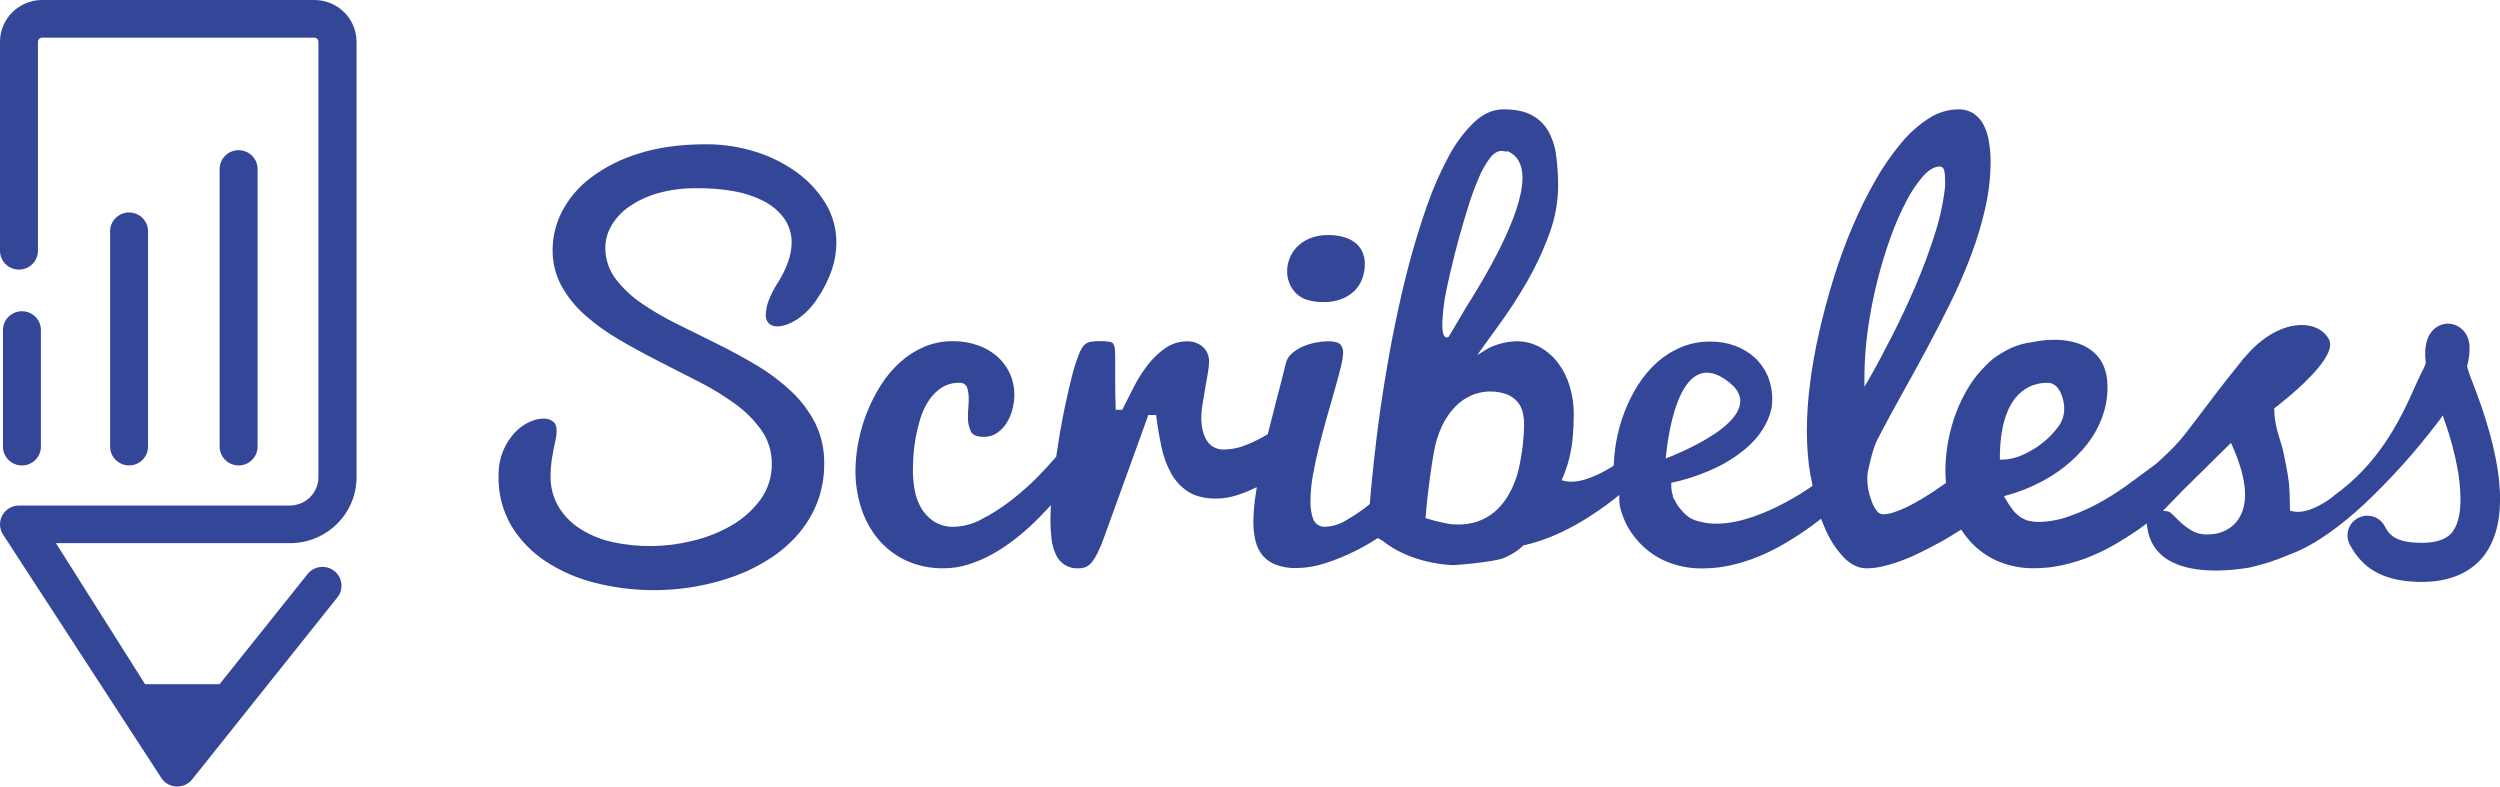 <svg width="178" height="56" viewBox="0 0 178 56" fill="none" xmlns="http://www.w3.org/2000/svg">
<g clip-path="url(#clip0_2_190)">
<path d="M118.604 32.64C118.597 32.716 118.597 32.723 118.604 32.64V32.64Z" fill="#344697"/>
<path d="M22.379 1.99059e-06H3.001C2.205 0 1.442 0.314 0.879 0.872C0.317 1.43 0 2.186 0 2.975V17.856C0 18.211 0.142 18.552 0.396 18.803C0.649 19.054 0.992 19.195 1.35 19.195C1.709 19.195 2.052 19.054 2.305 18.803C2.559 18.552 2.701 18.211 2.701 17.856V2.975C2.701 2.898 2.732 2.824 2.787 2.769C2.842 2.714 2.917 2.683 2.996 2.683H22.377C22.455 2.683 22.53 2.714 22.585 2.769C22.641 2.824 22.672 2.898 22.672 2.975V33.974C22.672 34.509 22.457 35.023 22.076 35.401C21.694 35.779 21.176 35.992 20.637 35.992H1.352C1.104 35.992 0.86 36.06 0.648 36.189C0.436 36.317 0.264 36.501 0.15 36.72C0.037 36.939 -0.014 37.185 0.004 37.431C0.022 37.676 0.107 37.913 0.251 38.113L11.52 55.44C11.642 55.61 11.803 55.749 11.989 55.846C12.175 55.944 12.382 55.996 12.593 56H12.624C12.829 56 13.033 55.954 13.217 55.865C13.402 55.775 13.564 55.645 13.69 55.484L24.057 42.489C24.262 42.208 24.35 41.858 24.301 41.514C24.251 41.17 24.069 40.859 23.793 40.645C23.516 40.431 23.167 40.333 22.818 40.37C22.47 40.407 22.149 40.576 21.924 40.843L15.632 48.714H10.329L3.984 38.673H20.642C21.265 38.674 21.881 38.553 22.457 38.317C23.033 38.081 23.556 37.735 23.997 37.298C24.437 36.862 24.787 36.344 25.026 35.773C25.265 35.203 25.388 34.592 25.388 33.974V2.975C25.387 2.185 25.069 1.428 24.505 0.87C23.94 0.312 23.176 -0.001 22.379 1.99059e-06Z" fill="#344697"/>
<path d="M1.562 33.14C1.739 33.14 1.915 33.105 2.079 33.038C2.242 32.971 2.391 32.872 2.517 32.748C2.642 32.624 2.742 32.476 2.809 32.313C2.877 32.151 2.912 31.977 2.912 31.801V23.499C2.912 23.144 2.77 22.803 2.517 22.552C2.263 22.301 1.92 22.16 1.562 22.16C1.204 22.16 0.86 22.301 0.607 22.552C0.354 22.803 0.211 23.144 0.211 23.499V31.801C0.211 31.977 0.246 32.151 0.314 32.313C0.382 32.476 0.481 32.624 0.607 32.748C0.732 32.872 0.881 32.971 1.045 33.038C1.209 33.105 1.384 33.14 1.562 33.14Z" fill="#344697"/>
<path d="M10.54 31.799V16.467C10.54 16.112 10.398 15.771 10.145 15.52C9.892 15.269 9.548 15.128 9.19 15.128C8.832 15.128 8.488 15.269 8.235 15.52C7.982 15.771 7.84 16.112 7.84 16.467V31.799C7.84 32.154 7.982 32.495 8.235 32.746C8.488 32.997 8.832 33.138 9.19 33.138C9.548 33.138 9.892 32.997 10.145 32.746C10.398 32.495 10.54 32.154 10.54 31.799Z" fill="#344697"/>
<path d="M18.34 31.8V12.032C18.34 11.677 18.198 11.337 17.945 11.086C17.691 10.835 17.348 10.693 16.99 10.693C16.631 10.693 16.288 10.835 16.035 11.086C15.781 11.337 15.639 11.677 15.639 12.032V31.8C15.639 32.155 15.781 32.495 16.035 32.747C16.288 32.998 16.631 33.139 16.99 33.139C17.348 33.139 17.691 32.998 17.945 32.747C18.198 32.495 18.34 32.155 18.34 31.8Z" fill="#344697"/>
<path d="M56.7 12.247C55.796 11.601 54.791 11.107 53.725 10.786C52.616 10.444 51.462 10.27 50.301 10.271C48.451 10.271 46.82 10.496 45.447 10.941C44.214 11.316 43.057 11.904 42.03 12.677C41.188 13.316 40.498 14.133 40.012 15.068C39.582 15.9 39.354 16.821 39.346 17.756C39.33 18.658 39.545 19.55 39.971 20.347C40.41 21.137 40.983 21.847 41.664 22.445C42.418 23.11 43.238 23.698 44.11 24.201C45.038 24.74 45.995 25.261 46.953 25.747C47.912 26.234 48.879 26.729 49.817 27.21C50.711 27.664 51.565 28.189 52.373 28.78C53.087 29.297 53.712 29.926 54.222 30.643C54.708 31.344 54.962 32.177 54.952 33.027C54.964 33.943 54.679 34.838 54.139 35.581C53.59 36.323 52.892 36.944 52.09 37.407C51.216 37.913 50.271 38.285 49.285 38.512C47.43 38.973 45.492 39.003 43.623 38.598C42.838 38.426 42.086 38.126 41.399 37.711C40.756 37.32 40.213 36.787 39.811 36.154C39.394 35.47 39.183 34.683 39.201 33.885C39.199 33.528 39.223 33.171 39.274 32.817C39.32 32.506 39.371 32.214 39.424 31.949C39.478 31.685 39.527 31.451 39.572 31.233C39.612 31.053 39.633 30.87 39.634 30.686C39.634 30.371 39.554 30.155 39.393 30.024C39.193 29.87 38.944 29.791 38.691 29.802C38.339 29.814 37.993 29.899 37.677 30.053C37.283 30.238 36.93 30.497 36.637 30.817C36.29 31.195 36.014 31.632 35.82 32.106C35.594 32.676 35.483 33.284 35.496 33.897C35.468 35.138 35.783 36.362 36.408 37.438C37.024 38.453 37.862 39.32 38.859 39.973C39.942 40.677 41.136 41.196 42.392 41.506C44.725 42.091 47.157 42.177 49.526 41.759C50.498 41.591 51.451 41.335 52.376 40.994C53.26 40.667 54.102 40.241 54.888 39.724C55.634 39.235 56.306 38.644 56.885 37.967C57.447 37.3 57.893 36.545 58.204 35.733C58.53 34.863 58.692 33.941 58.683 33.013C58.702 32.022 58.486 31.039 58.053 30.145C57.623 29.299 57.049 28.533 56.356 27.881C55.618 27.182 54.804 26.566 53.929 26.045C53.012 25.497 52.057 24.976 51.091 24.498C50.126 24.02 49.162 23.539 48.231 23.08C47.347 22.65 46.497 22.155 45.688 21.6C44.98 21.123 44.355 20.535 43.836 19.86C43.351 19.215 43.092 18.43 43.098 17.626C43.106 17.09 43.249 16.566 43.514 16.099C43.822 15.558 44.249 15.091 44.762 14.735C45.381 14.305 46.067 13.979 46.792 13.77C47.708 13.511 48.658 13.387 49.611 13.402C50.498 13.39 51.384 13.461 52.258 13.614C52.997 13.742 53.712 13.98 54.38 14.32C54.948 14.61 55.441 15.026 55.821 15.536C56.184 16.045 56.375 16.656 56.365 17.28C56.358 17.738 56.275 18.191 56.12 18.623C55.935 19.145 55.69 19.645 55.392 20.113C55.116 20.529 54.889 20.976 54.715 21.443C54.602 21.746 54.538 22.065 54.526 22.387C54.514 22.503 54.527 22.62 54.564 22.731C54.601 22.842 54.661 22.944 54.741 23.03C54.908 23.175 55.127 23.25 55.349 23.238C55.743 23.238 56.202 23.08 56.713 22.765C57.308 22.375 57.812 21.862 58.19 21.263C58.628 20.624 58.978 19.931 59.23 19.2C59.438 18.587 59.546 17.945 59.551 17.297C59.56 16.303 59.292 15.326 58.776 14.473C58.24 13.602 57.534 12.845 56.7 12.247Z" fill="#344697"/>
<path d="M96.413 17.223C96.167 17.052 95.891 16.927 95.599 16.857C95.273 16.776 94.939 16.735 94.603 16.737C94.12 16.722 93.638 16.811 93.192 16.998C92.849 17.148 92.541 17.367 92.287 17.641C91.891 18.081 91.665 18.645 91.646 19.234C91.632 19.538 91.681 19.842 91.79 20.126C91.899 20.411 92.066 20.67 92.28 20.888C92.703 21.303 93.357 21.509 94.241 21.508C94.692 21.52 95.141 21.441 95.56 21.276C95.903 21.138 96.214 20.932 96.474 20.671C96.712 20.427 96.892 20.133 97.003 19.812C97.116 19.495 97.174 19.161 97.176 18.825C97.185 18.494 97.115 18.166 96.972 17.868C96.841 17.611 96.65 17.39 96.413 17.223Z" fill="#344697"/>
<path d="M177.498 31.733C177.347 31.098 177.161 30.434 176.941 29.741C176.898 29.603 176.853 29.465 176.808 29.326L176.702 29.008C176.471 28.342 176.215 27.651 175.933 26.933C175.821 26.653 175.729 26.366 175.655 26.074C175.79 25.604 175.849 25.115 175.829 24.627C175.829 24.563 175.818 24.501 175.808 24.441C175.797 24.381 175.789 24.324 175.775 24.269C175.702 23.933 175.519 23.631 175.255 23.41C175.007 23.189 174.69 23.06 174.357 23.045C174.024 23.031 173.697 23.132 173.431 23.331C172.911 23.685 172.639 24.393 172.677 25.375C172.677 25.533 172.717 25.689 172.717 25.847C172.624 26.12 172.504 26.383 172.36 26.633C171.923 27.52 171.368 28.974 170.425 30.566C170.213 30.921 169.983 31.284 169.732 31.648C169.286 32.294 168.793 32.905 168.256 33.477C167.629 34.138 166.941 34.739 166.2 35.272C165.956 35.497 165.854 35.537 165.841 35.559C164.857 36.228 163.921 36.59 163.17 36.389L163.043 36.355V36.224C163.043 35.499 163.017 34.863 162.965 34.333C162.913 33.804 162.582 32.144 162.494 31.846C162.405 31.549 162.312 31.234 162.225 30.954C162.137 30.665 162.065 30.371 162.012 30.074C161.955 29.743 161.928 29.408 161.93 29.072C161.93 29.072 162.041 28.989 162.223 28.845C162.405 28.701 162.688 28.474 163 28.211C164.318 27.093 166.323 25.17 165.834 24.187C165.25 23.013 163.326 22.64 161.315 24.049C161.157 24.161 160.998 24.283 160.84 24.415C160.524 24.683 160.229 24.974 159.958 25.285C159.782 25.469 159.619 25.664 159.469 25.869C158.727 26.789 158.122 27.561 157.662 28.168C157.203 28.774 156.806 29.3 156.482 29.725L155.641 30.825C155.392 31.151 155.124 31.462 154.84 31.759C154.549 32.064 154.195 32.407 153.79 32.774L153.5 33.037L151.742 34.332C151.08 34.83 150.385 35.285 149.662 35.693C148.936 36.105 148.176 36.455 147.389 36.738C146.668 37.007 145.906 37.15 145.136 37.161C144.943 37.161 144.752 37.141 144.563 37.102H144.537L144.48 37.092C144.297 37.049 144.122 36.978 143.96 36.883L143.943 36.872L143.87 36.828C143.661 36.684 143.475 36.51 143.319 36.312C143.121 36.061 142.944 35.794 142.79 35.514L142.683 35.323L142.896 35.265C143.328 35.147 143.752 35.005 144.168 34.84C144.573 34.68 144.968 34.497 145.352 34.292C145.352 34.292 149.352 32.401 149.972 28.575C150.033 28.198 150.059 27.817 150.052 27.435V27.389C149.998 25.44 148.764 24.525 147.226 24.269C146.872 24.212 146.514 24.186 146.155 24.192C145.66 24.202 145.167 24.26 144.683 24.364C144.21 24.419 143.747 24.541 143.308 24.726C142.977 24.87 142.659 25.043 142.358 25.242C142.021 25.437 141.714 25.682 141.45 25.968C140.985 26.41 140.578 26.907 140.236 27.449C139.851 28.062 139.528 28.712 139.273 29.388C138.782 30.695 138.524 32.077 138.512 33.472C138.512 33.737 138.524 34.012 138.548 34.292V34.39L138.467 34.447C138.194 34.639 137.96 34.799 137.749 34.94C137.435 35.148 137.106 35.354 136.771 35.556C136.437 35.757 136.098 35.941 135.778 36.095C135.479 36.243 135.17 36.369 134.854 36.473C134.594 36.563 134.321 36.613 134.046 36.62C133.958 36.612 133.874 36.584 133.799 36.539C133.724 36.493 133.661 36.431 133.614 36.356C133.482 36.18 133.375 35.987 133.295 35.782C133.192 35.528 133.111 35.266 133.053 34.999C132.986 34.701 132.953 34.397 132.954 34.093V33.826C132.99 33.591 133.037 33.348 133.096 33.106C133.155 32.864 133.212 32.635 133.269 32.419C133.326 32.202 133.391 32.001 133.455 31.815C133.508 31.655 133.572 31.499 133.645 31.348C133.94 30.775 134.264 30.162 134.611 29.524C134.854 29.075 135.102 28.625 135.358 28.168C135.96 27.093 136.572 25.983 137.17 24.867C137.768 23.752 138.35 22.619 138.903 21.495C139.028 21.239 139.15 20.979 139.269 20.725C139.675 19.85 140.042 18.97 140.363 18.114C140.773 17.022 141.107 15.903 141.362 14.765C141.603 13.697 141.727 12.605 141.731 11.51C141.732 11.043 141.694 10.578 141.62 10.117C141.557 9.7 141.431 9.294 141.245 8.914C141.083 8.586 140.84 8.303 140.538 8.093C140.201 7.878 139.806 7.772 139.406 7.788C138.674 7.801 137.96 8.018 137.347 8.416C136.6 8.898 135.933 9.491 135.37 10.176C134.678 11.005 134.063 11.894 133.533 12.833C132.925 13.898 132.381 14.997 131.903 16.125C131.406 17.296 130.951 18.532 130.556 19.807C130.161 21.082 129.814 22.37 129.528 23.63C129.242 24.89 129.02 26.133 128.873 27.319C128.73 28.417 128.655 29.523 128.649 30.631C128.649 31.454 128.696 32.276 128.791 33.094C128.854 33.531 128.935 33.998 129.032 34.478L129.055 34.586L128.965 34.651C128.776 34.787 124.298 37.947 121.126 37.164L121.096 37.156L121.122 36.984L121.079 37.156C121.002 37.137 120.928 37.116 120.853 37.092C120.644 37.04 120.445 36.952 120.266 36.831C120.057 36.688 119.871 36.514 119.714 36.315C119.513 36.098 119.347 35.85 119.224 35.581L119.186 35.518L119.09 35.346L119.123 35.332C119.028 35.068 118.984 34.788 118.995 34.507V34.371L119.128 34.345C119.998 34.155 120.848 33.882 121.665 33.529C122.629 33.131 123.525 32.589 124.322 31.92C125.286 31.088 125.895 30.129 126.134 29.07C126.164 28.864 126.18 28.656 126.181 28.448C126.189 27.863 126.075 27.284 125.848 26.744C125.636 26.255 125.322 25.815 124.927 25.453C124.523 25.09 124.052 24.807 123.54 24.62C122.985 24.418 122.398 24.317 121.807 24.321C121.083 24.309 120.364 24.446 119.695 24.721C119.06 24.989 118.474 25.359 117.962 25.818C117.44 26.292 116.986 26.835 116.613 27.432C116.227 28.045 115.904 28.694 115.649 29.371C115.394 30.044 115.203 30.739 115.077 31.447C114.983 31.979 114.925 32.517 114.904 33.056V33.099L114.852 33.189L114.815 33.211C113.383 34.093 112.231 34.442 111.388 34.242L111.187 34.196L111.267 34.008C111.46 33.556 111.617 33.089 111.735 32.611C111.854 32.116 111.937 31.613 111.983 31.105C112.028 30.59 112.052 30.036 112.052 29.46C112.054 28.796 111.957 28.134 111.764 27.497C111.588 26.904 111.309 26.346 110.941 25.847C110.592 25.385 110.149 25 109.641 24.718C109.182 24.466 108.671 24.323 108.148 24.3C108.068 24.3 107.987 24.3 107.904 24.3C107.269 24.327 106.646 24.478 106.071 24.745C106.014 24.775 105.959 24.804 105.908 24.835L105.175 25.288L105.901 24.273C106.115 23.975 106.328 23.678 106.541 23.389C107.34 22.312 108.075 21.19 108.741 20.027C109.274 19.099 109.738 18.134 110.128 17.139C110.199 16.955 110.268 16.773 110.334 16.589C110.724 15.525 110.928 14.402 110.939 13.27C110.941 12.542 110.896 11.814 110.802 11.092C110.73 10.484 110.543 9.895 110.251 9.356C109.977 8.874 109.574 8.477 109.086 8.21C108.583 7.928 107.898 7.785 107.056 7.785C106.319 7.785 105.62 8.088 104.976 8.684C104.235 9.405 103.614 10.239 103.136 11.152C102.524 12.29 102.005 13.474 101.586 14.695C101.122 16.022 100.697 17.406 100.324 18.81C99.952 20.214 99.631 21.624 99.347 22.995C99.062 24.367 98.837 25.637 98.653 26.748C98.378 28.424 98.156 29.962 97.995 31.324C97.833 32.685 97.707 33.878 97.613 34.889C97.585 35.205 97.559 35.513 97.537 35.812V35.846L97.497 35.918L97.474 35.937C96.956 36.352 96.406 36.725 95.829 37.054C95.386 37.329 94.878 37.484 94.356 37.506C94.169 37.517 93.983 37.468 93.827 37.366C93.671 37.264 93.552 37.114 93.489 36.939C93.352 36.523 93.29 36.087 93.305 35.65C93.311 35.043 93.369 34.437 93.478 33.84C93.593 33.182 93.74 32.496 93.915 31.8C94.091 31.104 94.278 30.397 94.472 29.713C94.666 29.029 94.853 28.37 95.027 27.769C95.2 27.167 95.344 26.631 95.458 26.16C95.555 25.817 95.613 25.464 95.632 25.108C95.638 25 95.623 24.892 95.586 24.79C95.55 24.687 95.493 24.593 95.42 24.513C95.283 24.372 94.985 24.298 94.553 24.298C94.262 24.302 93.972 24.332 93.686 24.39C93.371 24.45 93.064 24.544 92.769 24.67C92.486 24.791 92.224 24.955 91.991 25.156C91.779 25.336 91.628 25.576 91.558 25.844C91.353 26.688 91.11 27.638 90.838 28.663C90.665 29.316 90.492 30.009 90.284 30.846L90.266 30.916L90.204 30.952C89.755 31.218 89.286 31.451 88.803 31.65C88.273 31.879 87.701 32 87.123 32.008C86.919 32.008 86.717 31.968 86.529 31.891C86.323 31.802 86.144 31.663 86.008 31.487C85.848 31.271 85.73 31.026 85.662 30.767C85.569 30.414 85.526 30.051 85.534 29.687C85.539 29.375 85.569 29.065 85.622 28.757C85.679 28.394 85.742 28.02 85.813 27.637C85.882 27.253 85.944 26.887 86.003 26.538C86.051 26.278 86.08 26.014 86.088 25.749C86.091 25.54 86.049 25.332 85.965 25.141C85.888 24.969 85.775 24.816 85.634 24.69C85.334 24.436 84.951 24.299 84.556 24.304C83.993 24.296 83.442 24.462 82.98 24.78C82.501 25.116 82.075 25.521 81.718 25.983C81.339 26.472 81.008 26.996 80.73 27.547C80.44 28.114 80.18 28.627 79.95 29.086L79.901 29.18H79.437V29.008C79.414 28.429 79.402 27.829 79.402 27.222V25.684C79.402 25.34 79.402 25.056 79.376 24.855C79.373 24.719 79.334 24.586 79.261 24.47C79.229 24.431 79.189 24.399 79.144 24.375C79.099 24.351 79.049 24.336 78.998 24.331C78.775 24.299 78.55 24.285 78.325 24.29C78.111 24.287 77.897 24.301 77.686 24.331C77.55 24.349 77.421 24.398 77.308 24.474C77.197 24.555 77.104 24.658 77.034 24.776C76.928 24.957 76.84 25.149 76.772 25.347C76.594 25.814 76.445 26.291 76.326 26.775C76.177 27.356 76.027 28.001 75.877 28.695C75.728 29.39 75.585 30.132 75.454 30.899C75.373 31.373 75.295 31.869 75.21 32.456V32.505L75.179 32.542C74.796 32.996 74.359 33.472 73.88 33.957C73.271 34.574 72.618 35.148 71.928 35.676C71.288 36.17 70.603 36.605 69.881 36.974C69.288 37.3 68.625 37.483 67.946 37.506C67.421 37.528 66.903 37.388 66.461 37.106C66.086 36.851 65.777 36.513 65.558 36.119C65.337 35.719 65.187 35.285 65.114 34.835C65.039 34.4 65.001 33.959 64.999 33.517C64.999 33.237 65.011 32.889 65.034 32.486C65.06 32.049 65.113 31.614 65.192 31.184C65.276 30.72 65.388 30.261 65.526 29.809C65.66 29.363 65.857 28.937 66.111 28.544C66.346 28.178 66.655 27.862 67.017 27.618C67.407 27.368 67.864 27.241 68.328 27.253C68.451 27.247 68.573 27.283 68.672 27.355C68.772 27.427 68.844 27.53 68.876 27.649C68.944 27.889 68.976 28.138 68.971 28.388C68.971 28.573 68.971 28.787 68.945 29.02C68.919 29.254 68.919 29.459 68.919 29.661C68.898 30.041 68.977 30.421 69.148 30.762C69.281 30.99 69.59 31.105 70.065 31.105C70.375 31.108 70.68 31.022 70.942 30.858C71.219 30.679 71.456 30.445 71.635 30.17C71.832 29.87 71.98 29.541 72.072 29.196C72.172 28.835 72.222 28.463 72.223 28.089C72.226 27.571 72.116 27.058 71.901 26.586C71.689 26.129 71.384 25.719 71.006 25.383C70.6 25.03 70.129 24.758 69.619 24.582C69.05 24.385 68.451 24.286 67.848 24.292C67.138 24.285 66.434 24.425 65.781 24.702C65.153 24.975 64.574 25.349 64.068 25.808C63.544 26.285 63.087 26.832 62.711 27.432C62.319 28.052 61.987 28.708 61.719 29.39C61.453 30.068 61.25 30.769 61.113 31.483C60.98 32.158 60.911 32.844 60.908 33.532C60.906 34.425 61.043 35.312 61.316 36.162C61.569 36.969 61.977 37.72 62.515 38.374C63.051 39.015 63.721 39.533 64.478 39.894C65.33 40.287 66.263 40.481 67.203 40.461C67.8 40.46 68.394 40.367 68.962 40.186C69.547 40 70.111 39.757 70.647 39.461C71.194 39.158 71.715 38.813 72.207 38.429C72.691 38.058 73.154 37.66 73.594 37.238C73.894 36.951 74.191 36.649 74.503 36.31L74.822 35.966L74.804 36.436C74.804 36.673 74.791 36.869 74.791 37.039C74.79 37.478 74.816 37.916 74.867 38.352C74.908 38.733 75.009 39.104 75.165 39.454C75.298 39.774 75.529 40.045 75.827 40.226C76.124 40.407 76.472 40.49 76.821 40.463C76.993 40.465 77.165 40.432 77.323 40.365C77.489 40.285 77.633 40.167 77.743 40.021C77.908 39.808 78.049 39.577 78.164 39.334C78.334 38.978 78.485 38.614 78.617 38.242L81.763 29.546H82.316L82.335 29.696C82.427 30.409 82.548 31.124 82.697 31.824C82.83 32.474 83.058 33.101 83.374 33.685C83.662 34.216 84.079 34.668 84.587 35C85.088 35.33 85.761 35.497 86.589 35.497C87.059 35.497 87.527 35.427 87.976 35.289C88.391 35.162 88.797 35.007 89.19 34.823L89.486 34.684L89.434 35.005C89.314 35.719 89.249 36.441 89.24 37.164C89.236 37.627 89.289 38.089 89.399 38.539C89.488 38.915 89.663 39.265 89.911 39.562C90.163 39.85 90.483 40.073 90.842 40.21C91.306 40.38 91.799 40.461 92.294 40.447C93.002 40.439 93.704 40.32 94.375 40.095C95.106 39.859 95.818 39.568 96.505 39.225C97.023 38.965 97.527 38.678 98.015 38.366L98.1 38.311L98.19 38.359L98.405 38.478L98.428 38.493C99.132 39.066 100.704 40.05 103.315 40.234C103.691 40.26 106.413 39.997 107.039 39.741C107.987 39.352 108.403 38.882 108.41 38.882L108.448 38.839L108.503 38.825C109.094 38.69 109.673 38.513 110.237 38.294C112.947 37.252 115.294 35.237 115.294 35.237V35.616C115.294 36.217 115.628 36.977 115.772 37.276L115.802 37.336C115.812 37.359 115.823 37.381 115.835 37.403C116.023 37.747 116.243 38.072 116.492 38.374C117.03 39.022 117.706 39.544 118.471 39.903C119.341 40.296 120.289 40.49 121.245 40.47C121.924 40.469 122.6 40.393 123.261 40.241C123.921 40.091 124.568 39.887 125.194 39.631C125.808 39.379 126.403 39.086 126.976 38.753C127.542 38.424 128.077 38.086 128.57 37.745C128.866 37.537 129.169 37.312 129.474 37.075L129.658 36.931L129.743 37.147C129.797 37.288 129.854 37.426 129.917 37.56C130.238 38.35 130.702 39.075 131.286 39.7C131.787 40.207 132.326 40.465 132.905 40.465C133.319 40.46 133.73 40.407 134.131 40.306C134.595 40.193 135.052 40.049 135.497 39.875C135.963 39.703 136.433 39.487 136.896 39.255C137.359 39.023 137.809 38.785 138.252 38.545C138.629 38.328 139.037 38.084 139.493 37.797L139.637 37.706L139.73 37.847C139.85 38.025 139.979 38.197 140.117 38.362C140.655 39.01 141.331 39.532 142.097 39.891C142.966 40.284 143.915 40.478 144.87 40.458C145.549 40.457 146.225 40.381 146.886 40.229C147.546 40.081 148.193 39.88 148.819 39.628C149.433 39.377 150.028 39.085 150.602 38.753C151.167 38.424 151.702 38.086 152.195 37.745C152.335 37.647 152.476 37.546 152.614 37.445L152.85 37.273L152.89 37.562C152.945 38.023 153.099 38.467 153.342 38.864C153.602 39.273 153.954 39.616 154.37 39.867C154.757 40.094 155.174 40.264 155.61 40.374L155.669 40.389C155.735 40.406 155.799 40.423 155.868 40.439C157.096 40.702 158.564 40.676 160.143 40.413L160.277 40.382C161.191 40.176 162.083 39.884 162.941 39.509C163.149 39.437 163.357 39.352 163.567 39.261C164.143 39.002 164.698 38.699 165.226 38.354C166.064 37.805 166.861 37.199 167.613 36.539L167.71 36.455C167.895 36.293 168.079 36.129 168.261 35.961C170.18 34.163 171.942 32.208 173.53 30.117C173.673 29.946 173.803 29.763 173.918 29.572C173.97 29.716 174.02 29.857 174.069 30C174.467 31.116 174.774 32.261 174.988 33.426C175.102 34.079 175.508 36.626 174.67 37.79C174.551 37.986 174.076 38.65 172.45 38.65C170.428 38.65 170.071 37.981 169.794 37.47C169.693 37.27 169.543 37.099 169.359 36.97C169.202 36.862 169.024 36.786 168.837 36.748C168.649 36.71 168.456 36.71 168.268 36.748C168.137 36.775 168.011 36.819 167.892 36.881C167.859 36.898 167.83 36.917 167.799 36.936C167.731 36.978 167.668 37.026 167.608 37.078C167.507 37.168 167.42 37.272 167.35 37.386C167.224 37.592 167.153 37.826 167.144 38.067C167.134 38.307 167.187 38.546 167.296 38.761C167.306 38.782 167.318 38.803 167.331 38.823C167.576 39.287 167.892 39.71 168.268 40.078C169.068 40.839 170.317 41.434 172.452 41.434C175.029 41.434 176.376 40.294 177.011 39.351C177.292 38.93 177.511 38.472 177.661 37.989C178.166 36.399 178.112 34.313 177.498 31.733ZM103.275 19.339C103.466 18.514 103.674 17.693 103.892 16.899C104.111 16.104 104.339 15.333 104.57 14.606C104.775 13.946 105.015 13.298 105.288 12.663C105.487 12.183 105.741 11.726 106.045 11.304C106.331 10.927 106.612 10.745 106.912 10.745C107.031 10.743 107.149 10.765 107.259 10.81L107.281 10.745C109.466 11.596 108.093 15.326 106.206 18.8C105.62 19.881 104.984 20.936 104.39 21.873C104.076 22.42 103.76 22.958 103.45 23.472C103.344 23.643 103.242 23.815 103.141 23.987C103.089 24.018 103.028 24.031 102.968 24.025C102.956 24.023 102.944 24.019 102.933 24.013C102.877 23.986 102.832 23.941 102.807 23.884C102.77 23.808 102.745 23.728 102.731 23.645C102.731 23.597 102.715 23.544 102.708 23.485C102.691 23.296 102.687 23.106 102.696 22.916C102.725 22.335 102.786 21.756 102.88 21.182C102.989 20.598 103.128 19.974 103.275 19.339ZM108.427 31.65C108.389 31.994 108.337 32.338 108.271 32.706C108.238 32.886 108.203 33.066 108.164 33.251C108.124 33.434 108.086 33.586 108.032 33.788C107.631 35.09 106.77 36.735 104.922 37.212C104.565 37.302 104.199 37.346 103.831 37.345C103.627 37.345 103.424 37.333 103.221 37.309C103.069 37.281 102.928 37.255 102.791 37.226C102.41 37.145 102.02 37.054 101.632 36.931L101.496 36.889L101.508 36.75C101.543 36.348 101.583 35.918 101.63 35.458C101.675 35.059 101.732 34.598 101.803 34.067C101.874 33.536 101.961 32.969 102.065 32.348C102.169 31.651 102.373 30.972 102.67 30.332C102.909 29.821 103.231 29.353 103.622 28.945C103.957 28.598 104.36 28.322 104.806 28.133C104.931 28.082 105.059 28.038 105.189 28.003C105.436 27.931 105.692 27.889 105.95 27.879H105.995H106.087C106.49 27.867 106.893 27.933 107.271 28.073C107.562 28.183 107.822 28.36 108.03 28.589C108.216 28.805 108.347 29.062 108.413 29.338C108.481 29.62 108.515 29.908 108.514 30.198C108.513 30.683 108.484 31.168 108.427 31.65ZM118.6 32.642C118.669 31.891 119.376 24.233 123.124 27.226C126.309 29.77 118.777 32.575 118.6 32.642C118.598 32.716 118.598 32.723 118.601 32.642H118.6ZM132.747 27.537V26.88C132.75 25.736 132.832 24.593 132.992 23.46C133.151 22.31 133.372 21.17 133.654 20.044C133.931 18.942 134.252 17.889 134.604 16.916C134.917 16.032 135.291 15.17 135.724 14.337C136.045 13.699 136.444 13.101 136.91 12.557C137.336 12.084 137.733 11.855 138.123 11.855C138.323 11.855 138.435 12.027 138.47 12.371C138.487 12.61 138.496 12.9 138.496 13.23C138.369 14.398 138.122 15.55 137.759 16.668C137.378 17.872 136.92 19.107 136.4 20.321C135.88 21.534 135.322 22.727 134.739 23.874C134.157 25.02 133.599 26.062 133.079 26.977L132.747 27.537ZM142.39 32.728V32.556C142.39 32.3 142.402 31.989 142.424 31.633C142.45 31.256 142.501 30.881 142.575 30.511C142.654 30.116 142.767 29.73 142.913 29.355C143.057 28.979 143.26 28.627 143.513 28.312C143.77 27.998 144.09 27.739 144.453 27.554C144.874 27.348 145.339 27.246 145.808 27.258C146.155 27.258 146.437 27.456 146.661 27.845C146.88 28.263 146.987 28.731 146.97 29.203C146.952 29.654 146.787 30.088 146.502 30.44C146.187 30.859 145.818 31.234 145.403 31.556C144.972 31.895 144.498 32.178 143.993 32.396C143.544 32.602 143.058 32.715 142.563 32.728H142.39ZM159.379 36.96C159.202 37.224 158.972 37.451 158.704 37.625C158.395 37.829 158.044 37.962 157.676 38.014H157.661C157.482 38.041 157.302 38.055 157.122 38.055C156.743 38.061 156.37 37.963 156.043 37.773C155.758 37.605 155.492 37.407 155.249 37.183C155.027 36.975 154.831 36.783 154.663 36.611C154.583 36.513 154.473 36.442 154.35 36.41L154.003 36.368L155.378 34.954L158.845 31.532L158.947 31.76C159.98 34.089 160.129 35.837 159.38 36.955L159.379 36.96Z" fill="#344697"/>
</g>
<defs>
<clipPath id="clip0_2_190">
<rect width="178" height="56" fill="white"/>
</clipPath>
</defs>
</svg>

